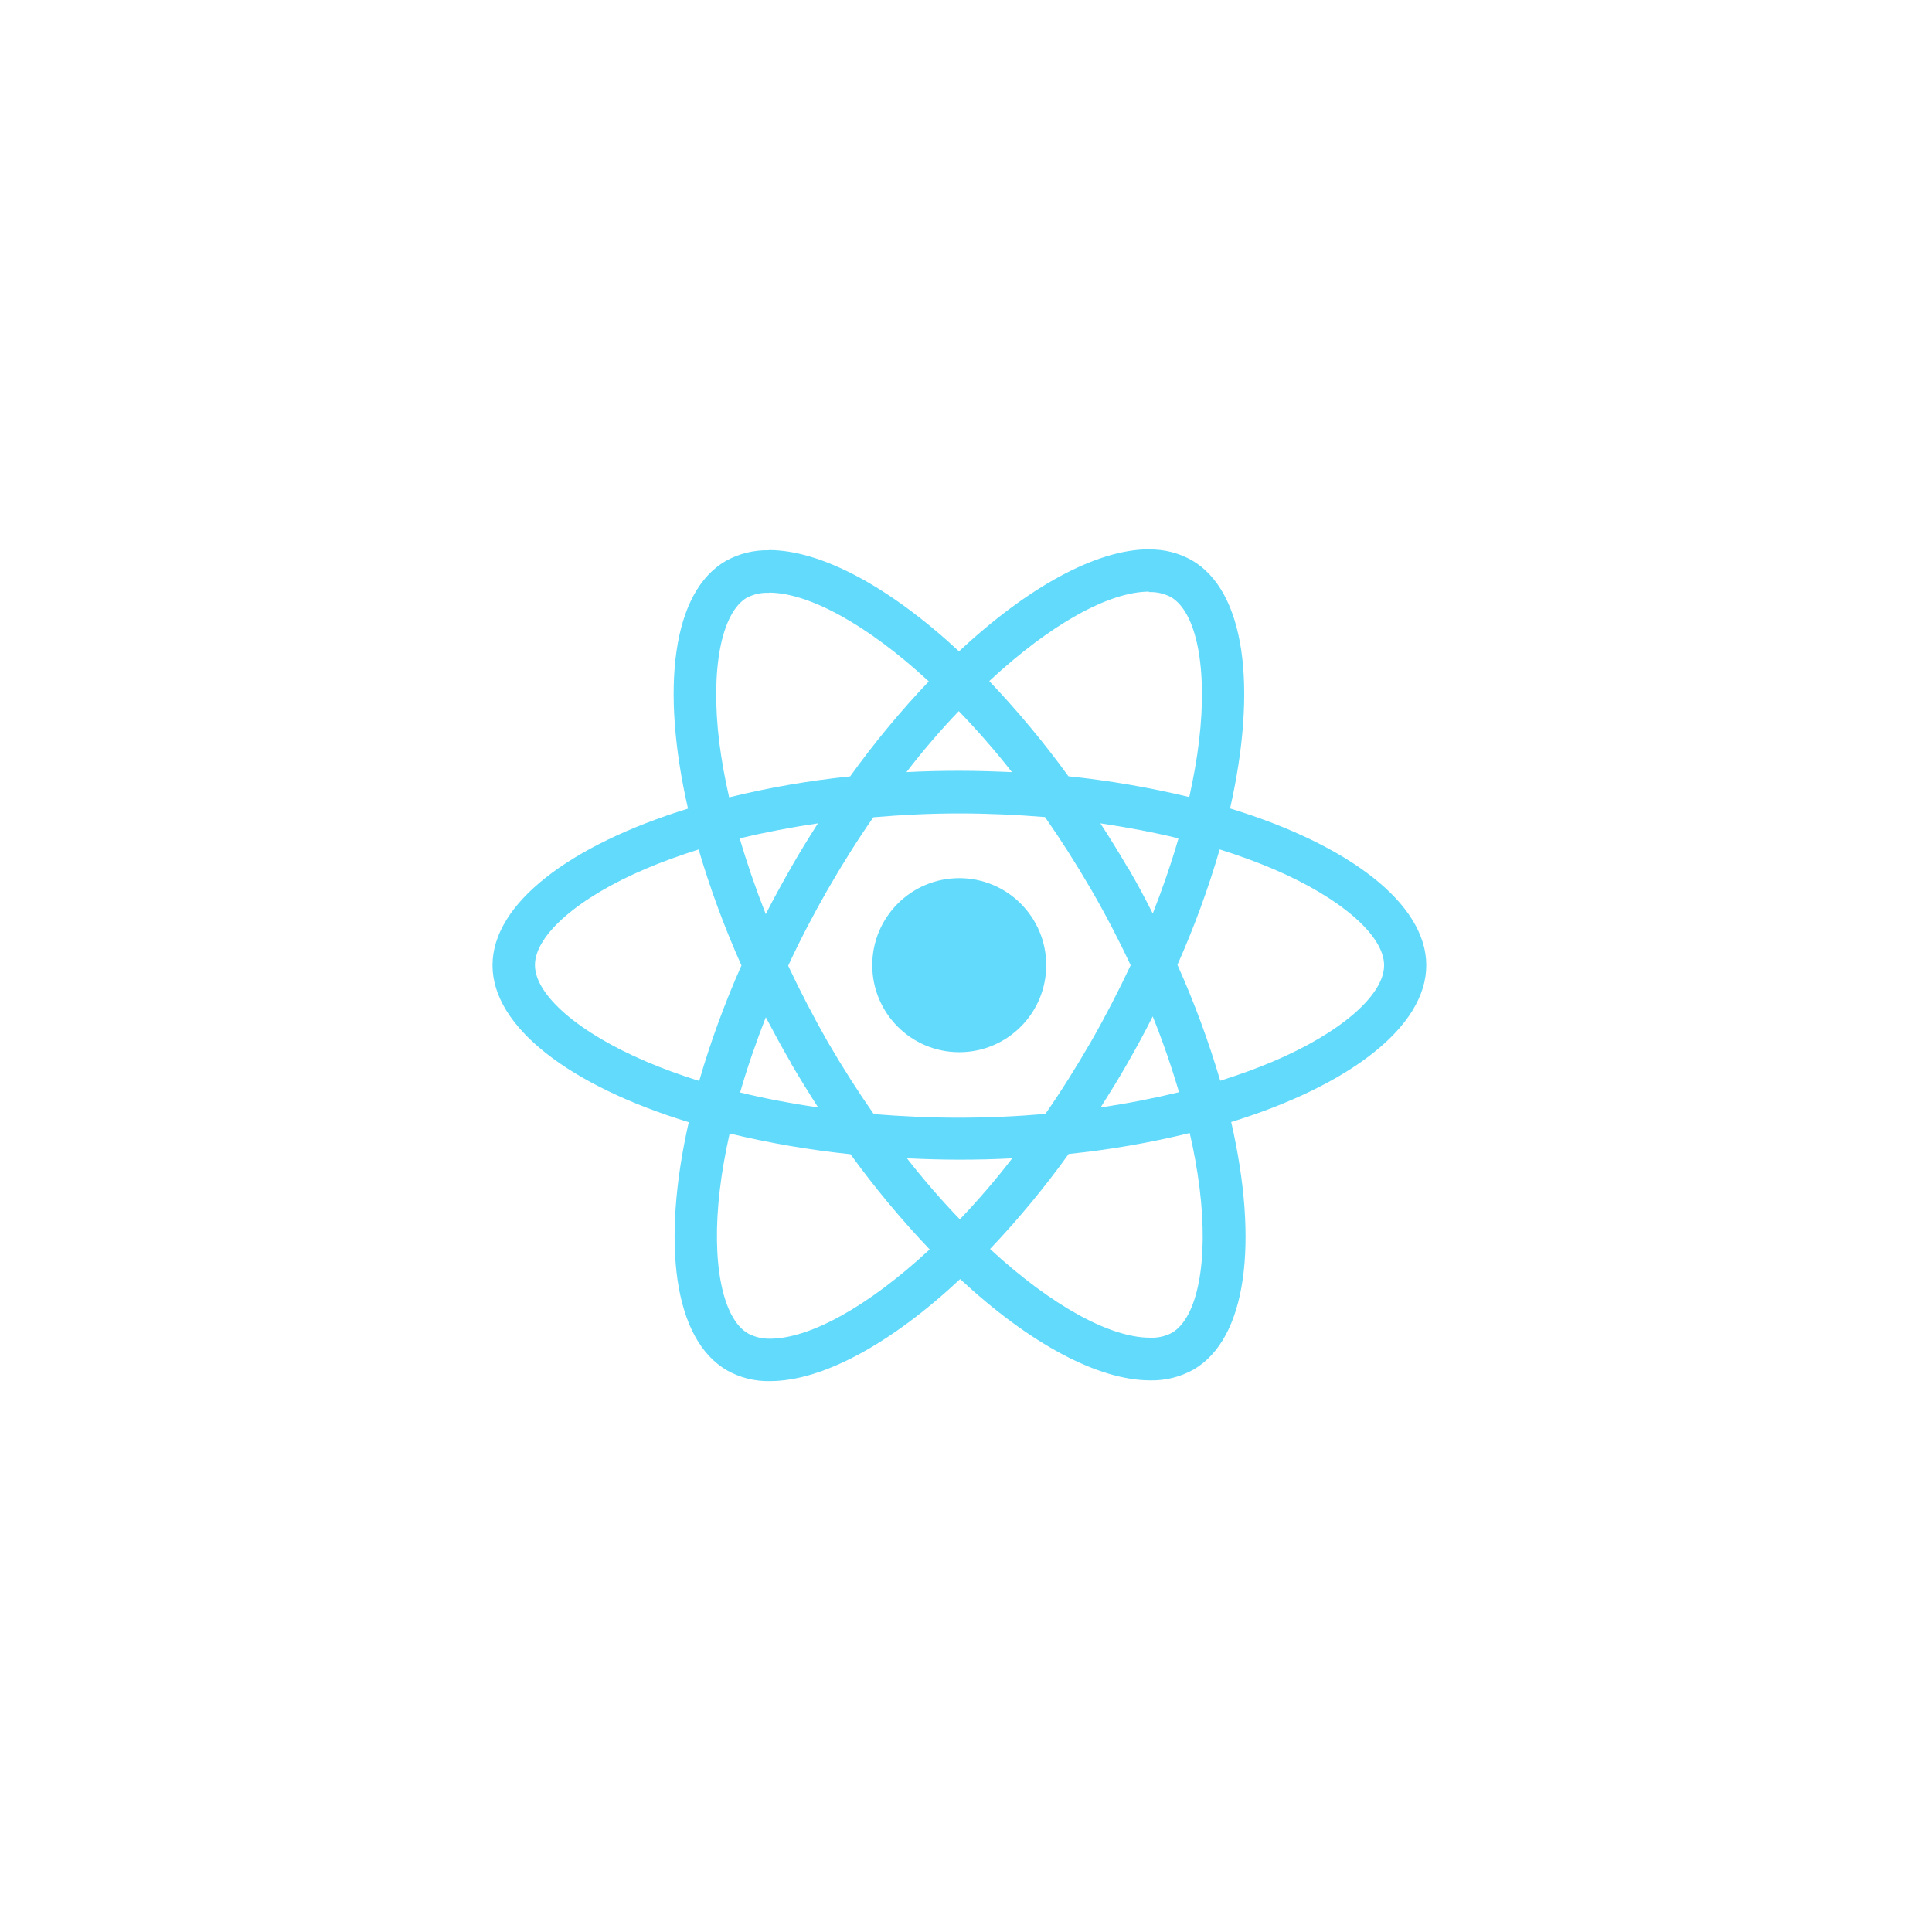 <svg width="102" height="102" viewBox="0 0 102 102" fill="none" xmlns="http://www.w3.org/2000/svg">
<g id="Technology-Stacks" filter="url(#filter0_d_3553_1536)">
<rect x="15" y="11" width="72" height="72" rx="5" fill="white"/>
<g id="Group 904">
<path id="Vector" d="M75.301 46.963C75.301 43.696 71.212 40.601 64.942 38.681C66.389 32.287 65.746 27.201 62.912 25.572C62.228 25.189 61.454 24.994 60.67 25.009V25C57.907 25 54.29 26.97 50.632 30.388C46.975 26.99 43.356 25.04 40.593 25.04V25.05C39.8 25.033 39.016 25.227 38.322 25.612C35.498 27.241 34.866 32.313 36.323 38.69C30.073 40.623 26.002 43.706 26.002 46.963C26.002 50.219 30.092 53.327 36.363 55.246C34.916 61.64 35.559 66.726 38.393 68.355C39.083 68.741 39.863 68.935 40.654 68.916C43.417 68.916 47.035 66.948 50.692 63.529C54.349 66.927 57.968 68.877 60.731 68.877C61.525 68.894 62.308 68.699 63.002 68.313C65.826 66.686 66.46 61.613 65.001 55.237C71.236 53.31 75.301 50.214 75.301 46.963ZM60.66 27.247V27.258C61.058 27.244 61.453 27.333 61.807 27.515C63.173 28.299 63.766 31.285 63.303 35.124C63.193 36.069 63.012 37.065 62.788 38.081C60.688 37.574 58.557 37.208 56.408 36.984C55.128 35.218 53.731 33.539 52.228 31.958C55.505 28.908 58.575 27.24 60.664 27.234L60.66 27.247ZM41.748 52.117C42.222 52.923 42.704 53.707 43.197 54.47C41.769 54.259 40.392 53.997 39.074 53.676C39.447 52.379 39.909 51.042 40.431 49.705C40.848 50.495 41.281 51.3 41.752 52.103L41.748 52.117ZM39.043 40.262C40.36 39.95 41.748 39.68 43.184 39.468C42.691 40.242 42.198 41.036 41.737 41.851C41.276 42.665 40.835 43.459 40.429 44.263C39.894 42.906 39.431 41.558 39.05 40.252L39.043 40.262ZM41.606 46.998C42.229 45.651 42.932 44.303 43.686 42.986C44.469 41.629 45.273 40.343 46.108 39.148C47.605 39.019 49.122 38.945 50.65 38.945C52.178 38.945 53.685 39.016 55.171 39.137C56.006 40.333 56.82 41.61 57.603 42.956C58.367 44.273 59.06 45.61 59.694 46.958C59.06 48.304 58.367 49.651 57.614 50.968C56.829 52.325 56.025 53.612 55.192 54.808C53.693 54.939 52.179 55.006 50.65 55.009C49.132 55.009 47.615 54.939 46.128 54.818C45.294 53.622 44.48 52.345 43.696 50.999C42.939 49.669 42.246 48.334 41.612 46.987L41.606 46.998ZM59.552 52.084C60.015 51.28 60.454 50.465 60.858 49.661C61.402 51.008 61.863 52.355 62.246 53.662C60.929 53.983 59.541 54.255 58.106 54.466C58.604 53.681 59.096 52.89 59.559 52.073L59.552 52.084ZM59.543 41.82C59.081 41.016 58.587 40.233 58.095 39.468C59.523 39.68 60.9 39.941 62.218 40.262C61.845 41.56 61.383 42.896 60.86 44.233C60.454 43.419 60.021 42.615 59.55 41.808L59.543 41.82ZM53.413 36.765C52.511 36.724 51.584 36.694 50.65 36.694C49.716 36.694 48.77 36.715 47.856 36.765C48.718 35.642 49.641 34.567 50.619 33.543C51.607 34.565 52.542 35.637 53.419 36.755L53.413 36.765ZM39.435 27.557C39.791 27.368 40.192 27.279 40.594 27.299V27.288C42.675 27.288 45.76 28.948 49.036 31.974C47.539 33.549 46.152 35.224 44.885 36.989C42.732 37.21 40.597 37.58 38.495 38.095C38.263 37.09 38.093 36.115 37.972 35.18C37.503 31.326 38.085 28.34 39.441 27.546L39.435 27.557ZM36.914 53.068C35.92 52.758 34.982 52.415 34.101 52.037C30.544 50.519 28.242 48.528 28.242 46.95C28.242 45.371 30.544 43.371 34.101 41.864C34.965 41.493 35.904 41.16 36.884 40.848C37.499 42.938 38.255 44.983 39.145 46.971C38.264 48.95 37.518 50.987 36.914 53.068ZM40.637 66.678C40.242 66.683 39.852 66.589 39.502 66.406C38.135 65.623 37.543 62.637 38.005 58.797C38.115 57.853 38.296 56.857 38.52 55.843C40.621 56.349 42.753 56.715 44.902 56.938C46.182 58.704 47.578 60.383 49.082 61.963C45.802 65.011 42.728 66.678 40.637 66.678ZM50.675 60.376C49.69 59.351 48.758 58.275 47.883 57.154C48.785 57.196 49.712 57.225 50.646 57.225C51.58 57.225 52.525 57.205 53.44 57.154C52.578 58.278 51.655 59.352 50.675 60.376ZM61.87 66.366C61.514 66.555 61.113 66.644 60.71 66.624C58.631 66.624 55.546 64.966 52.27 61.94C53.767 60.365 55.153 58.688 56.421 56.924C58.574 56.703 60.709 56.334 62.811 55.818C63.037 56.783 63.211 57.76 63.334 58.743C63.81 62.588 63.227 65.573 61.87 66.366ZM67.207 52.042C66.342 52.413 65.403 52.746 64.423 53.058C63.808 50.969 63.052 48.924 62.162 46.937C63.043 44.96 63.789 42.925 64.393 40.846C65.388 41.156 66.326 41.499 67.217 41.877C70.773 43.395 73.074 45.386 73.074 46.963C73.074 48.54 70.763 50.535 67.207 52.042Z" fill="#61DAFB"/>
<path id="Vector_2" d="M50.643 51.55C53.179 51.55 55.235 49.493 55.235 46.956C55.235 44.419 53.179 42.362 50.643 42.362C48.107 42.362 46.051 44.419 46.051 46.956C46.051 49.493 48.107 51.55 50.643 51.55Z" fill="#61DAFB"/>
</g>
</g>
<defs>
<filter id="filter0_d_3553_1536" x="0" y="0" width="102" height="102" filterUnits="userSpaceOnUse" color-interpolation-filters="sRGB">
<feFlood flood-opacity="0" result="BackgroundImageFix"/>
<feColorMatrix in="SourceAlpha" type="matrix" values="0 0 0 0 0 0 0 0 0 0 0 0 0 0 0 0 0 0 127 0" result="hardAlpha"/>
<feOffset dy="4"/>
<feGaussianBlur stdDeviation="7.5"/>
<feColorMatrix type="matrix" values="0 0 0 0 0.498 0 0 0 0 0.537 0 0 0 0 0.655 0 0 0 0.2 0"/>
<feBlend mode="normal" in2="BackgroundImageFix" result="effect1_dropShadow_3553_1536"/>
<feBlend mode="normal" in="SourceGraphic" in2="effect1_dropShadow_3553_1536" result="shape"/>
</filter>
</defs>
</svg>
